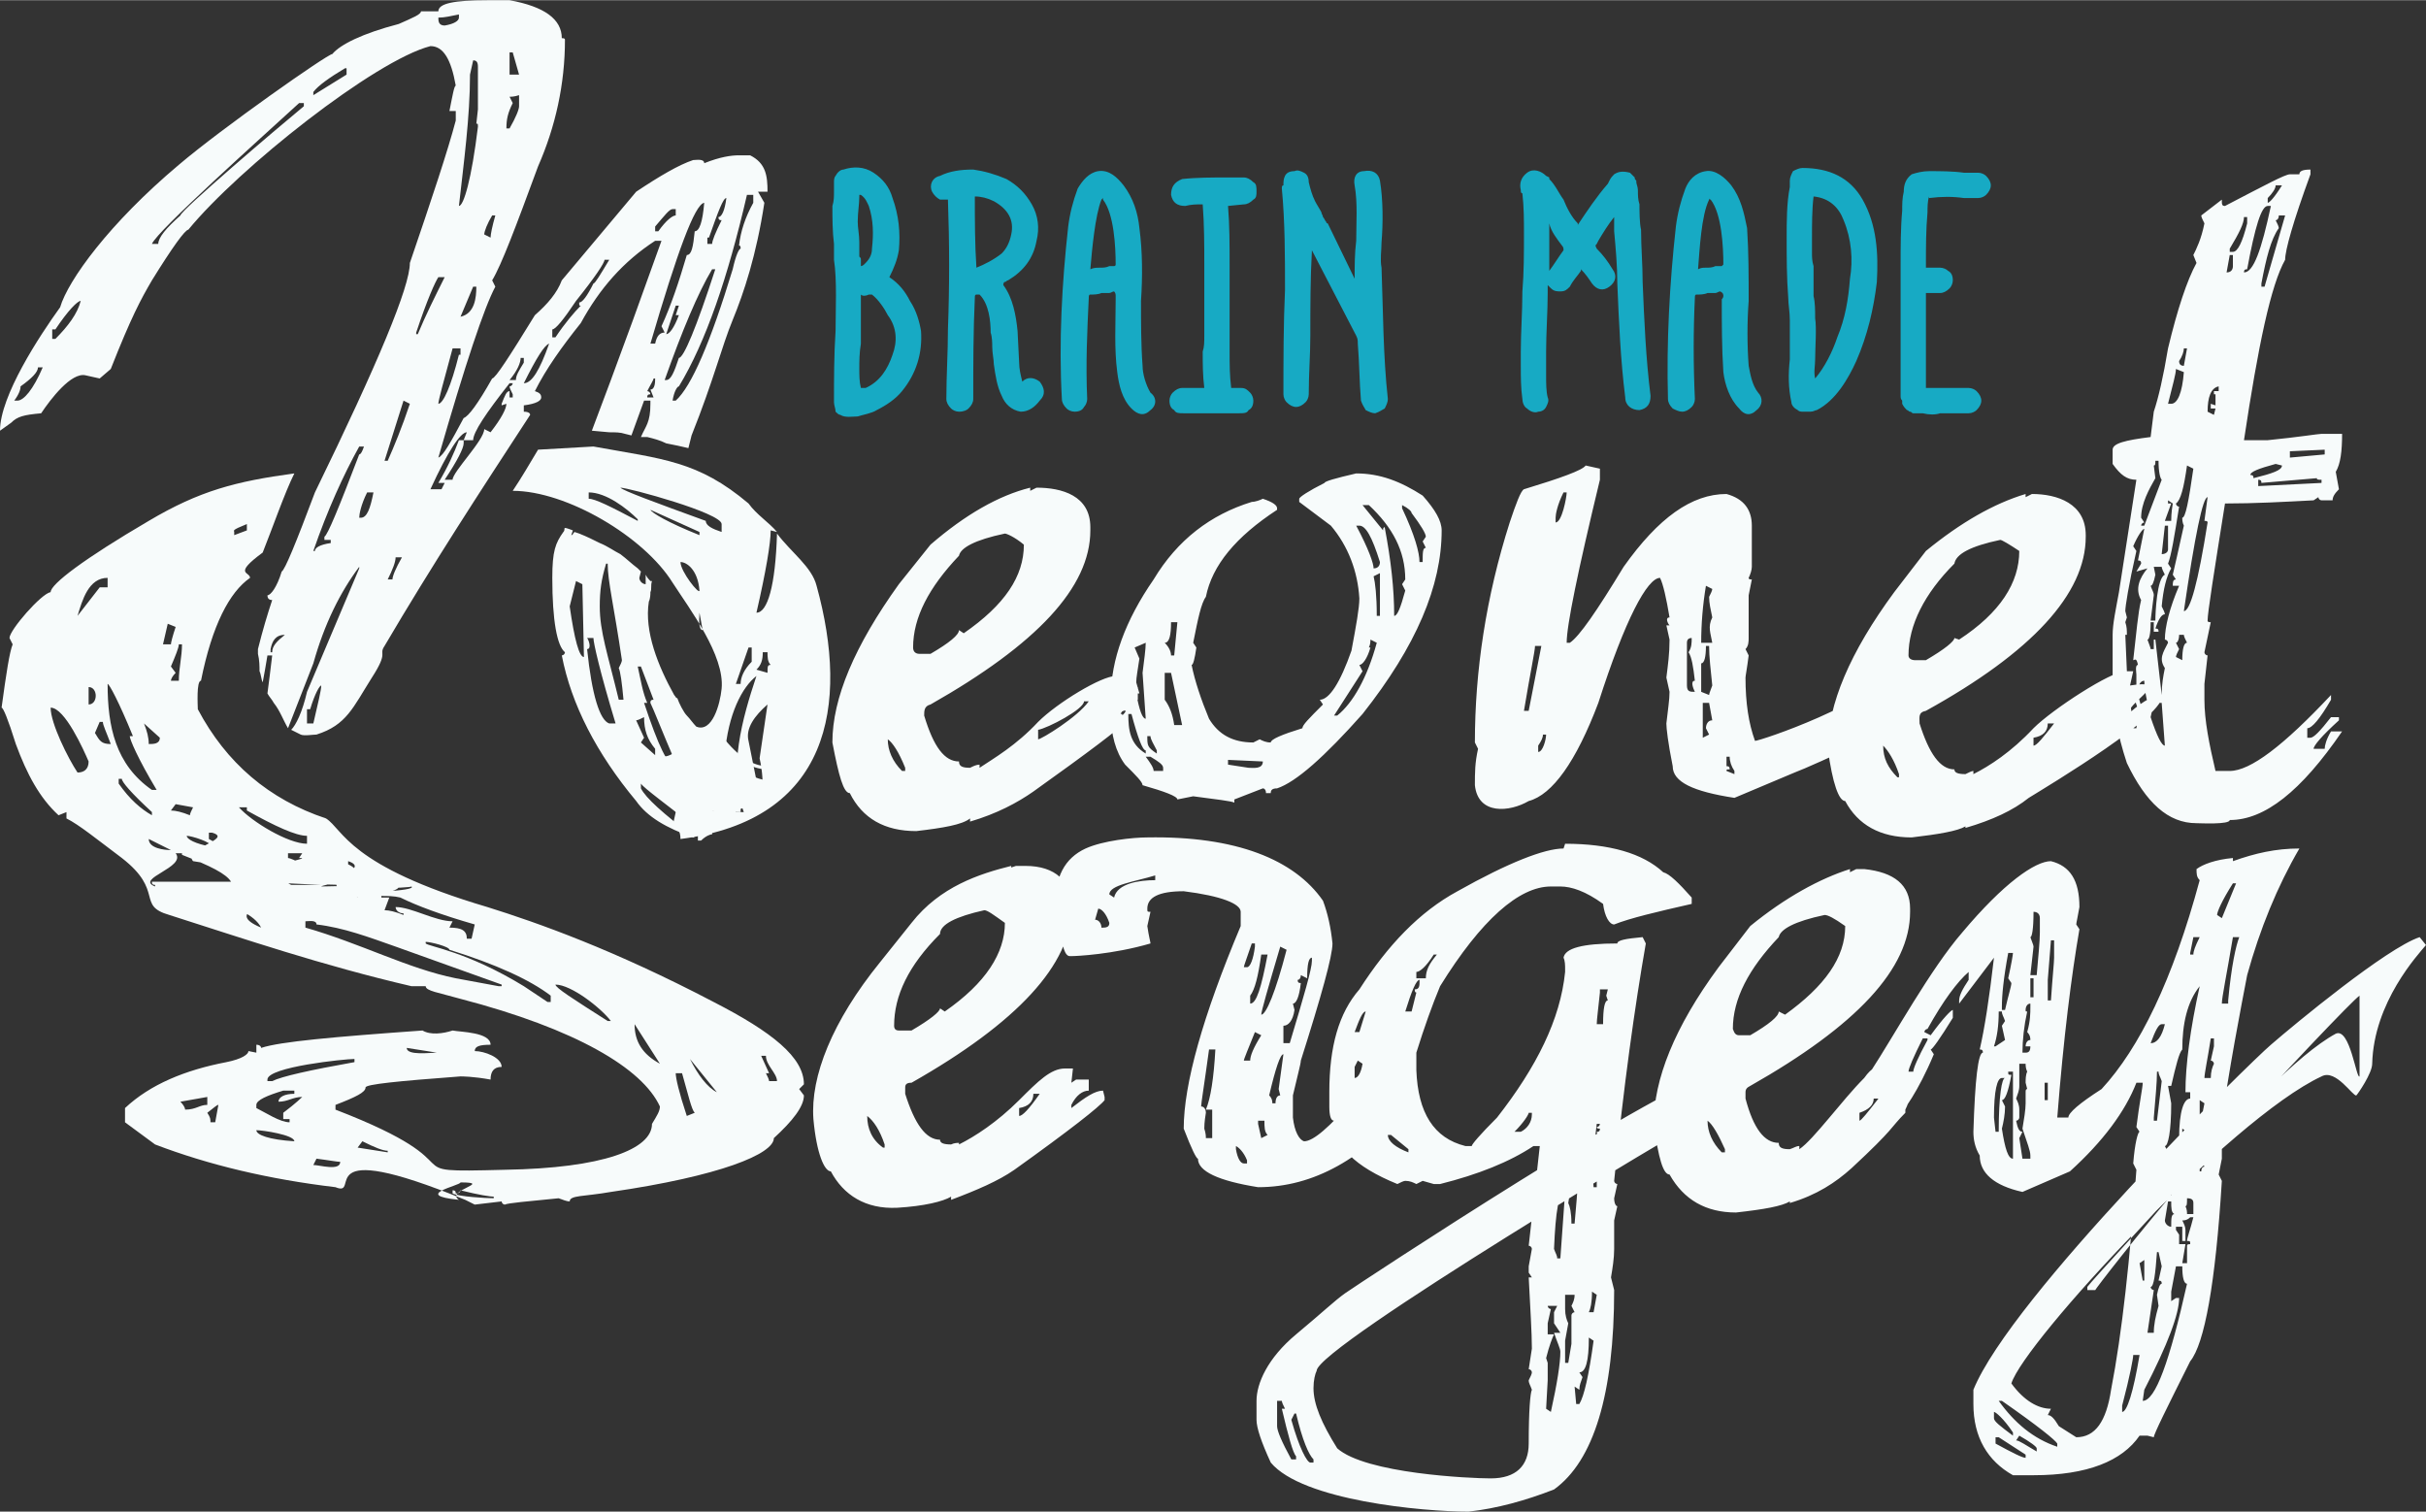 <?xml version="1.0" encoding="UTF-8"?> <!-- Creator: CorelDRAW X8 --> <svg xmlns="http://www.w3.org/2000/svg" xmlns:xlink="http://www.w3.org/1999/xlink" xml:space="preserve" width="35.129mm" height="21.89mm" style="shape-rendering:geometricPrecision; text-rendering:geometricPrecision; image-rendering:optimizeQuality; fill-rule:evenodd; clip-rule:evenodd" viewBox="0 0 1533 955"><rect x="0" y="0" width="1533" height="955" fill="#333333" stroke="none"/> <defs> <style type="text/css"> <![CDATA[ .fil1 {fill:#17AAC4} .fil2 {fill:#17AAC4;fill-rule:nonzero} .fil0 {fill:#F7FBFB;fill-rule:nonzero} ]]> </style> </defs> <g id="Контент">  <g id="_1573127712480"> <path class="fil0" d="M308 0l14 0c22,4 33,12 33,24 1,0 2,0 2,1 0,28 -6,55 -17,80 -14,38 -23,62 -29,72l2 4c-7,13 -19,49 -36,108 3,-1 8,-10 16,-25 3,-1 9,-9 18,-25 2,0 11,-14 27,-40 8,-7 14,-14 17,-22l47 -56c15,-10 27,-17 36,-20 2,0 7,-1 7,2 10,-4 17,-5 22,-5l7 0c10,5 11,13 11,23l-6 0 4 7c-5,33 -13,57 -20,74 -7,17 -12,38 -26,73l-2 8c-4,-1 -9,-2 -14,-3 -4,-2 -8,-3 -12,-4l-4 0c3,-7 6,-9 6,-21l0 -2 -4 0 -8 22 -4 -1c-3,-1 -6,-1 -10,-1l-11 -1c8,-21 15,-40 26,-70l18 -50 -4 0c-20,13 -35,30 -47,52 -12,15 -22,29 -29,43 3,1 4,2 4,4 0,2 -3,4 -11,5l0 4c3,0 4,1 4,2 -32,49 -62,95 -92,146 -4,6 3,3 -8,20 -12,19 -16,30 -35,36 -2,0 -8,1 -10,0 -2,-1 -4,-2 -6,-3 3,-3 7,-11 10,-24l33 -78 0 -1c-12,16 -22,36 -29,61l-16 41c-3,-5 -5,-11 -9,-16 -1,-2 -3,-4 -4,-6 1,-7 2,-16 3,-24l-3 0c-1,6 -2,12 -3,17 -1,-2 -1,-5 -2,-7l0 0c0,-3 0,-7 -1,-11 0,-1 0,-2 0,-3 3,-12 6,-22 9,-31 -2,0 -3,-1 -3,-3 2,0 6,-5 9,-15 2,-1 9,-18 21,-50 40,-82 60,-130 60,-145 14,-41 24,-71 29,-90l0 -6 -4 0c2,-10 3,-16 4,-16 -3,-17 -8,-25 -16,-25 -35,9 -121,77 -153,116 -2,0 -10,11 -23,32 -7,12 -13,23 -26,56l-7 6 -9 -2c-9,-2 -22,15 -28,24 -11,1 -15,2 -19,6l-7 5c0,-22 25,-60 38,-78 5,-17 31,-53 75,-90 27,-23 94,-70 97,-70 5,-6 19,-13 42,-19 9,-4 14,-6 14,-8l11 0c0,-5 10,-7 31,-7zm104 367c-1,3 0,5 -1,7 0,1 0,4 -1,6 -3,19 6,41 16,59 1,1 1,2 2,2 1,3 4,9 6,11 2,2 4,5 6,7 4,4 5,4 10,4 2,0 3,0 4,-1 11,15 21,22 31,22l0 2c-6,0 -10,-2 -15,-4 0,1 0,2 -2,2 0,-1 0,-2 -1,-2l0 2c6,6 13,9 20,9l1 3 0 6c0,1 -6,4 -20,9l0 2c-4,0 -10,0 -14,-2 -4,2 -8,2 -13,2l0 3c6,6 9,9 9,9l0 2c-1,0 -4,1 -7,4l-2 0 0 -4 4 0c-24,-19 -38,-29 -40,-32l0 3c3,6 14,16 34,31l-1 0c-17,-6 -29,-13 -36,-23 -25,-30 -41,-61 -47,-92 1,0 2,-1 2,-2 -5,-4 -8,-20 -8,-47 0,-17 2,-22 7,-29 2,-2 -2,-4 6,-1l-1 3c1,0 1,-1 2,-2l3 1c5,2 9,4 13,6 5,2 9,5 13,7 4,3 7,6 11,9l2 2 -1 4c0,2 2,4 4,4l0 -6c1,2 2,3 3,4l1 0zm-135 -356c0,2 0,5 4,5 6,-1 9,-3 9,-5l0 -2c-5,1 -9,2 -13,2zm45 22l0 14 6 0 -4 -14 -2 0zm-23 5l-2 9c0,27 -4,56 -7,83 3,0 8,-17 12,-50 0,-2 0,-2 -1,-2l1 -9 0 -27c0,-3 -1,-4 -3,-4zm-101 20l0 2 21 -13 0 -4 -1 0c-10,6 -17,11 -20,15zm124 3l2 4c-3,6 -4,10 -4,16l2 0c4,-7 6,-12 6,-14l0 -7c-3,1 -5,1 -6,1zm-226 93l4 0c0,-4 5,-10 14,-18 0,-3 61,-55 78,-69l0 -2 -3 0c-24,22 -90,81 -93,89zm376 -31c-12,52 -26,93 -43,121 -1,0 -3,3 -4,9l2 0c10,-9 22,-37 36,-83 2,-9 4,-13 5,-13 0,-1 0,-2 -1,-2 1,-9 4,-18 9,-27l0 -5 -4 0zm-25 27l0 4 3 0c0,-2 2,-7 6,-15 -1,0 -2,0 -2,-2 2,0 4,-4 5,-12 -2,0 -5,8 -11,25l-1 0zm-36 67l3 0c1,-5 3,-7 6,-7l-2 -4c6,-13 11,-28 16,-45 3,0 4,-5 5,-15 3,0 5,-6 6,-18 -6,1 -17,31 -34,89zm3 -74l0 3 2 0c5,-7 9,-10 11,-10l0 -4 -2 0c-2,0 -5,4 -11,11zm-103 -7c-3,5 -5,10 -5,12l4 2c0,-2 1,-7 3,-14l-2 0zm-278 72l0 6 2 0c8,-8 14,-16 16,-24 -2,0 -8,6 -16,18l-2 0zm349 -44c0,2 -6,11 -18,26 -8,12 -13,18 -15,18l0 5 2 0c6,-9 12,-16 16,-20 -1,0 -1,0 -1,-2 2,0 5,-4 9,-12 1,0 4,-5 10,-15l-3 0zm38 76l1 0c3,0 5,-5 8,-14 3,0 11,-19 23,-56l-2 0c-9,15 -19,39 -30,70zm-157 -30l0 1 1 0c5,-12 11,-24 17,-36l-4 0c-2,3 -7,14 -14,35zm36 -29l-8 19c9,-2 10,-12 10,-19l-2 0zm-275 51c0,3 -4,7 -11,12 0,2 -1,5 -4,9l2 0c4,0 10,-7 16,-21l-3 0zm403 -39l-6 18c2,0 5,-4 8,-12l-2 0 2 -6 -2 0zm-96 49c5,0 10,-8 16,-25 -3,1 -8,9 -16,25zm-45 -22c-6,22 -9,33 -9,35 3,0 8,-11 13,-31l1 0 0 -4 -5 0zm43 6c0,3 -2,8 -7,14l4 0c0,-3 2,-6 5,-11l0 -3 -2 0zm84 13c0,1 -2,4 -4,8 1,0 2,1 2,2 -2,0 -2,1 -2,2l4 0 -2 -5c3,0 3,-5 3,-7l-1 0zm-114 39l-6 0 2 -5c-4,0 -12,12 -23,36l7 0 2 -4 -4 0c6,-10 10,-19 13,-27l3 0 0 2c0,3 -4,11 -12,23l5 0c0,-5 20,-25 20,-32l4 2c7,-9 10,-15 10,-18l-3 1 0 -1c2,-5 3,-8 5,-8l0 4 2 0 0 -2c-1,-2 -2,-4 -2,-5 1,0 2,-1 2,-2l-2 0c-15,19 -23,31 -23,36zm-44 -25l-12 38 2 0c4,-9 9,-21 14,-36l-4 -2zm-28 29c-10,18 -20,40 -29,66l1 0c0,-2 3,-4 10,-5l0 -2 -4 0 0 -2c2,-1 9,-18 22,-52 1,0 2,-2 3,-5l-3 0zm5 29c-4,8 -5,14 -5,16l1 0c4,0 6,-6 8,-16l-4 0zm151 45c-3,10 -4,17 -4,27 0,16 5,30 12,59l3 0c-1,-11 -2,-18 -3,-20 1,-2 2,-4 2,-5 -5,-34 -9,-50 -9,-61l-1 0zm-133 -4c0,3 -2,8 -5,14l3 0c0,-2 2,-7 6,-14l-4 0zm114 15l-4 16c3,21 6,32 9,32l-1 -46 -4 -2zm-193 43l0 2 1 0c0,-4 3,-7 8,-11 -6,0 -8,4 -9,9zm200 -7c1,1 3,7 0,7 3,29 8,45 14,47l4 0c-10,-33 -14,-51 -14,-54l-4 0zm32 18c2,9 3,16 6,23l-2 0c9,27 15,40 20,40l0 -2c-9,-21 -14,-34 -16,-38 0,-1 0,-2 2,-2l-8 -21 -2 0zm-209 27l0 9 4 0c3,-13 5,-21 5,-24 -1,0 -4,5 -7,15l-2 0zm208 7l5 11 -2 3 9 8 0 -4c-5,-6 -7,-12 -7,-20 -2,1 -4,2 -5,2zm37 11c6,9 9,14 9,16l6 0 0 -2c-6,-7 -9,-11 -9,-14l-6 0zm212 -158l0 2 4 -2c16,0 34,5 34,25l0 2c0,36 -34,72 -101,110 -4,1 -4,4 -4,7 6,20 13,29 22,29 0,3 2,4 7,4 2,-1 4,-2 6,-2l0 2c9,-6 23,-14 37,-29 12,-12 40,-29 49,-29l5 0 -2 9 11 -2 0 8c-4,0 -7,3 -11,9l0 2c9,-8 -4,-2 1,-2l2 5c-3,4 -23,19 -58,44 -10,7 -23,14 -40,19l0 -2c-5,4 -17,6 -34,8 -20,0 -34,-8 -42,-24 -4,0 -7,-11 -11,-32 0,-28 14,-61 42,-100l20 -25c22,-19 43,-31 63,-36zm-74 101c0,3 2,4 4,4l7 0c12,-7 18,-12 18,-15l3 2c26,-18 38,-36 38,-56 -6,-5 -11,-7 -12,-7 -19,4 -28,9 -29,14 -19,20 -29,39 -29,58zm108 34c0,5 -23,17 -29,18l0 6c2,0 25,-14 32,-24l-3 0zm-124 24c0,7 3,14 9,20l2 0 0 -2c-4,-10 -8,-16 -11,-18zm296 -168c15,0 28,5 42,14 8,9 12,16 12,22 0,35 -16,73 -50,116 -24,27 -42,43 -54,47 -3,0 -4,1 -4,3l-3 0c0,-2 -1,-3 -2,-3l-18 7 0 2c-2,-1 -11,-2 -26,-4l-10 2c0,-2 -8,-5 -22,-9 0,-2 -4,-6 -11,-13 -6,-8 -9,-19 -9,-32l2 -4c-1,-2 -2,-4 -2,-7 0,-23 9,-48 27,-74 15,-25 36,-41 62,-49 2,0 5,-1 7,-2 6,2 9,4 9,6l0 1c-26,17 -41,35 -45,55 -3,4 -5,14 -8,29l2 3c-1,7 -2,11 -3,11 2,10 6,22 11,34 6,10 15,15 28,15l4 -2c2,1 4,2 7,2 0,-2 7,-5 20,-9 0,-2 4,-6 13,-15l-2 -3c6,0 13,-11 20,-31 3,-16 5,-27 5,-33 -1,-17 -7,-33 -18,-46l-20 -15 0 -2c0,-1 6,-5 16,-10 0,-1 7,-3 20,-6zm4 20l13 16c0,-1 0,-2 1,-2 4,21 6,39 6,56 2,0 4,-5 7,-16l-2 -4 2 -3c0,-18 -8,-33 -23,-47l-4 0zm25 0l0 2c8,17 11,28 11,34l2 0c0,-6 0,-9 2,-9l-2 -4 2 -3c0,-2 -3,-7 -9,-15 0,-1 -2,-3 -6,-5zm-29 13c8,15 11,24 11,27 3,0 4,-2 4,-4 -5,-16 -9,-23 -13,-23l-2 0zm11 32c1,4 2,12 2,25l2 0 0 -27 -4 2zm-128 29c0,8 -1,13 -4,13 3,3 4,6 4,8l2 0 2 -21 -4 0zm126 11c0,1 0,3 -1,5l1 0c-2,7 -5,11 -7,11l2 4 -18 28 2 0c10,-8 19,-24 25,-46l-4 -2zm-149 5l3 7c-1,7 -2,12 -2,15l2 7 -2 0c2,11 4,16 6,16l-2 -29c1,-8 2,-15 2,-19l-7 3zm19 16l0 17c3,4 5,9 6,16l5 0 -7 -33 -4 0zm-23 26c0,10 1,19 11,25l0 -2c-2,0 -5,-8 -9,-23l-2 0zm12 14c0,6 0,7 6,11l0 -2c-2,-4 -4,-7 -4,-9l-2 0zm-1 13c3,4 5,7 5,9l6 0 0 -2c0,-2 -3,-4 -8,-7l-3 0zm52 2l0 3 13 2c3,0 9,1 9,-4l-22 -1zm226 -186l9 2 0 7c-14,58 -21,92 -21,103l2 0c6,-4 17,-20 34,-48 22,-31 43,-46 65,-46 11,3 16,10 16,20l0 26c0,2 -1,5 -2,7 0,1 1,1 2,1l-2 10 0 27c0,2 0,5 -2,7l2 4c-1,8 -2,13 -2,14 0,16 2,29 6,40 3,0 73,-23 95,-50l2 0c0,3 -2,5 -2,7 2,0 5,3 8,9 0,4 0,8 -2,11 1,2 2,4 2,6 0,2 -67,33 -78,37l-38 16c-26,-4 -39,-10 -39,-20 -3,-15 -4,-24 -4,-27 1,-9 2,-15 2,-20l-2 -9c1,-8 2,-15 2,-24l-2 -9 2 0c-1,-1 -3,-5 0,-5 -2,-12 -4,-21 -6,-25 -8,0 -22,26 -39,79 -14,37 -29,58 -44,62 -12,7 -32,9 -34,-10 0,-8 0,-14 2,-23l-2 -4c0,-45 7,-92 22,-139 4,-12 7,-20 9,-21 23,-7 37,-12 39,-15zm-14 17c-4,8 -5,14 -5,16l0 3c4,0 7,-16 7,-19l-2 0zm90 59c-2,12 -3,24 -3,36l7 0c-1,-6 -3,-10 0,-16 -1,-5 -2,-9 -2,-13 1,-2 2,-4 2,-5l-4 -2zm-12 36l0 27c0,4 2,4 5,4 -1,-2 -3,-7 0,-7 -1,-9 -2,-15 -4,-18 2,-3 2,-6 2,-9 -2,0 -3,1 -3,3zm-96 2c0,3 -3,17 -7,41l3 0 8 -41 -4 0zm108 0c0,7 -1,11 -3,11l0 18 5 2c0,-1 1,-3 2,-6 -1,-10 -2,-18 -2,-25l-2 0zm-2 36l0 22 4 -2 -2 -4c0,-2 1,-5 4,-5l-2 -11 -4 0zm-101 20c0,2 -1,4 -3,7l0 4c3,0 5,-8 5,-11l-2 0zm116 14l0 6c1,0 2,0 2,2 -2,0 -2,0 -2,1l5 2 0 -2c-2,-3 -3,-6 -3,-9l-2 0zm189 -166l0 2 4 -2c16,0 34,6 34,26l0 1c0,36 -34,73 -101,110 -5,1 -4,4 -4,8 6,19 13,29 22,29 0,2 2,3 7,3 2,-1 4,-2 5,-2l0 2c10,-5 24,-14 38,-29 12,-12 49,-36 58,-36l5 0 -2 9c25,-4 4,8 0,15l0 2c9,-8 16,-11 20,-11 4,12 -71,57 -84,65 -10,8 -23,14 -40,19l0 -1c-5,3 -17,5 -34,7 -20,0 -34,-8 -42,-23 -4,0 -8,-11 -11,-33 0,-28 14,-61 42,-99l20 -26c22,-18 43,-30 63,-36zm-74 102c0,2 2,3 4,3l7 0c12,-7 18,-12 18,-14l3 1c26,-17 38,-36 38,-56 -6,-4 -11,-7 -12,-7 -19,4 -28,9 -29,15 -19,19 -29,39 -29,58zm88 43c0,5 -3,8 -9,9l0 5c2,0 6,-5 13,-14l-4 0zm-104 14c0,8 3,14 9,20l1 0 0 -2c-3,-9 -7,-15 -10,-18zm270 -364l0 3c-11,30 -16,48 -16,54 -9,16 -17,54 -26,114l15 0c20,-2 32,-4 34,-4l13 0c0,11 -1,19 -4,24l2 11c-3,3 -4,5 -4,7l-7 0c-1,0 -2,-1 -2,-2l-3 2c-19,1 -37,2 -56,2 -7,44 -11,69 -11,74 0,1 1,1 2,1l-4 19c0,1 1,2 2,2l-2 18 0 10c0,13 3,28 7,45l9 0c13,0 34,-16 64,-48l0 3c-7,12 -12,18 -15,18l0 6 2 0c2,0 6,-4 13,-13l5 0 0 2c-11,10 -16,16 -16,18l7 0c0,-2 1,-6 4,-11l7 0c-26,38 -49,56 -71,56 0,3 -19,2 -21,2 -18,0 -32,-13 -44,-38 -6,-18 -9,-35 -9,-50l0 -31c0,-7 2,-16 4,-27l11 -71c-6,0 -10,-3 -15,-10l0 -9c0,-4 8,-6 24,-8l2 -16c3,-9 6,-22 9,-40 6,-25 12,-43 18,-54l-2 -5c2,-4 5,-10 7,-20 -1,-2 -2,-4 -2,-5l13 -10c0,3 0,4 2,4 25,-13 38,-20 41,-20l6 0c0,-2 2,-3 7,-3zm-22 10c0,2 -2,5 -5,8l0 3c1,0 4,-3 9,-11l-4 0zm-20 55c6,0 11,-14 17,-42l-2 0c-4,0 -8,13 -13,40 -1,0 -2,0 -2,2zm22 -36c0,2 -1,3 -2,3 1,2 2,4 2,5 -5,7 -8,19 -11,35l0 2 2 0 13 -45 -4 0zm-22 1c0,4 -3,10 -9,20l0 2 2 0c3,0 6,-6 9,-18l0 -4 -2 0zm-9 24l-2 11c3,0 4,-2 4,-4l0 -7 -2 0zm-29 59c0,2 -1,5 -3,8 0,2 1,3 3,3l2 -11 -2 0zm-5 13c0,3 -2,10 -5,22l2 0c4,0 7,-7 8,-20l-5 -2zm20 27l4 2 1 -4 -3 0 0 -3 3 1 0 -7 -1 0 0 -2 3 0 0 -3c-5,1 -7,7 -7,16zm52 25l0 4 22 -2 0 -3 -22 1zm-85 6c0,2 0,3 -1,3l1 8c-4,7 -9,16 -9,25l2 3c-1,0 -2,1 -2,2l2 0 11 -29c-1,-1 -2,-5 -2,-12l-2 0zm60 9c1,0 2,0 2,2 12,-3 18,-5 18,-8l-4 -1c-11,3 -16,5 -16,7zm-40 -6c-2,14 -4,22 -7,24 0,1 1,2 2,2 -3,19 -5,31 -7,36l2 3c-3,5 -5,13 -6,24 1,2 2,4 2,5 -2,0 -4,3 -6,9 2,0 2,1 2,2l-3 0 0 -6 -2 0c0,8 -1,11 -2,11 1,3 2,5 2,6l2 0 0 -6 1 0 4 35c0,-7 1,-12 2,-17 -4,-6 -1,-10 2,-16 0,-1 -1,-2 -2,-2 0,-8 3,-20 9,-34l-4 0c0,-2 0,-4 2,-4l-2 -3c4,-17 6,-27 7,-31 -1,-2 -1,-4 -1,-5 2,0 4,-10 7,-31l-4 -2zm47 11c0,-1 0,-2 -2,-2l0 4 40 -2 0 -2c-2,0 -3,0 -3,-1l-35 3zm-49 81c4,0 9,-18 15,-56 0,-1 -1,-1 -2,-1l2 -15c-3,0 -8,24 -15,72zm-10 -70l0 2 2 0 -4 11 4 0c0,-1 0,-5 1,-11l-3 -2zm-2 16l-2 18c2,0 4,-1 4,-3l0 -15 -2 0zm-20 13l2 3c-5,22 -7,35 -7,38l1 4 -1 3c1,3 1,5 1,8l-1 0 1 23 4 36 2 0 1 -7c-1,-2 -1,-4 -1,-5l1 0 -3 -9 3 0 2 7 4 -2c-1,-5 -2,-9 -2,-14 -2,0 -4,2 -4,7l-1 0 0 -11c0,-1 -1,-6 1,-6 -1,-5 -2,-3 -3,-3 2,-17 3,-30 5,-38 -4,-7 -1,-14 4,-20l-7 2 3 -5c0,-1 0,-2 -2,-2l4 -20c-1,0 -4,4 -7,11zm13 13l1 5c-1,5 -2,7 -3,7 1,3 2,4 2,6l-2 16 3 0c0,-5 1,-27 6,-29 -1,-2 -2,-4 -2,-5l-5 0zm16 43c0,3 -1,5 -2,5l2 4c-1,2 -2,4 -2,5l4 2c0,-7 1,-11 3,-11 -1,-2 -2,-4 -2,-5l-3 0zm-16 43l-2 9c4,12 7,18 9,18l-2 -27 -5 0z"></path> <path class="fil0" d="M639 547l0 1 3 -1 6 0c19,0 29,10 29,25l0 2c0,35 -34,72 -101,110 -3,0 -4,1 -4,3l0 4c6,19 13,29 22,29 0,2 2,3 7,3 2,-1 4,-1 5,-1l0 1c10,-5 24,-14 38,-28 12,-12 20,-20 29,-20l5 0 -1 9 3 -2 8 0 0 7c-4,0 -8,3 -11,9l0 2c9,-7 15,-11 20,-11l1 4 0 2c-3,4 -22,19 -57,44 -10,7 -24,13 -40,19l0 -2c-5,3 -17,6 -34,7 -20,1 -34,-8 -42,-23 -4,0 -9,-11 -11,-33 -2,-27 12,-62 42,-99l20 -25c18,-23 43,-31 63,-36zm-74 101c0,2 1,3 3,3l8 0c12,-7 18,-12 18,-14l3 2c26,-18 38,-37 38,-56 -7,-5 -11,-8 -13,-8 -18,4 -28,9 -28,15 -20,20 -29,39 -29,58zm88 43c0,5 -3,8 -9,9l0 5c2,0 6,-4 13,-14l-4 0zm-105 14c0,8 3,15 10,20l1 0 0 -2c-3,-9 -7,-15 -11,-18zm177 -176c56,-1 93,14 111,40 3,8 5,17 6,27 0,8 -7,33 -20,74 0,2 -2,9 -5,22l0 14c1,9 4,14 7,15 6,0 16,-9 31,-26 9,-9 16,-14 19,-14l-9 13 0 1c4,0 9,-2 15,-7l5 0 0 2 -7 9 0 2 13 -4c-29,35 -61,53 -96,53 -25,-4 -38,-10 -38,-18 -1,0 -4,-6 -9,-19 0,-28 12,-71 36,-128l0 -9c0,-5 -12,-10 -36,-13 -16,0 -23,4 -23,11 0,2 0,2 2,2l-2 9c1,7 2,10 2,11 -24,7 -47,8 -50,8l-1 0c-3,0 -5,-6 -6,-18 -2,0 -3,-4 -3,-12 -1,-20 6,-32 19,-38 11,-5 30,-7 39,-7zm-24 36l3 2c2,-9 16,-11 26,-11l0 -3c-13,4 -29,6 -29,12zm-7 9l-2 7c2,0 4,2 4,5l1 0c3,0 4,-1 4,-3 -2,-6 -5,-9 -7,-9zm97 22c-3,9 -5,14 -5,15l2 0c2,0 4,-5 5,-13l0 -2 -2 0zm18 2c-8,27 -12,41 -12,43 3,0 9,-14 16,-41l-4 -2zm-12 5c-2,14 -4,22 -7,26l0 5c4,0 7,-10 11,-31l-4 0zm29 15l-4 -2c0,2 -1,3 -2,3 0,2 1,2 2,2 -1,9 -3,13 -5,13l1 4c-1,7 -4,10 -7,10l0 11 4 0c9,-30 14,-47 14,-52l0 -2c-2,0 -3,4 -3,13zm-33 34c-4,10 -7,17 -7,18l4 0c0,-3 2,-8 7,-16l-4 -2zm-29 11c-3,22 -5,34 -5,36 2,0 3,2 3,4 -1,6 -1,9 -1,10 1,3 1,5 1,6l4 0 0 -18 -4 0c3,-7 5,-20 6,-38l-4 0zm38 29c2,2 2,4 2,5l2 0c0,-3 1,-5 3,-5l-1 -4 3 -22c-2,0 -5,9 -9,26zm-7 16l0 2 2 9 4 -2c-2,-2 -2,-5 -2,-9l-4 0zm-14 16l0 2c1,6 3,9 5,9l2 0 0 -2c-2,-5 -5,-8 -7,-9zm208 -191c28,0 49,6 62,18 4,1 10,7 18,16l0 4c-22,5 -39,9 -49,13 -3,0 -6,-5 -7,-13 -11,-8 -20,-11 -27,-11l-6 0c-20,0 -44,21 -70,63 -5,12 -10,26 -15,42l0 11c1,27 11,43 31,48l4 0c0,-1 5,-7 16,-18 25,-32 40,-62 43,-92l0 -2c0,-2 0,-5 -1,-7 1,-6 12,-9 34,-9 0,-2 5,-3 16,-4l2 4c-7,40 -14,90 -20,150 0,1 1,2 2,2l-2 9c0,3 1,5 2,5l-2 9 0 18c0,6 -1,12 -2,18l2 8c0,66 -13,108 -38,126 -18,7 -36,12 -54,14 -29,0 -105,-7 -125,-31 -6,-13 -9,-22 -9,-27l0 -12c0,-11 7,-27 25,-42 18,-15 24,-21 31,-26 7,-5 209,-138 235,-139l2 7 -2 0 2 4c-6,13 -10,20 -13,20l-2 0c0,-1 -240,142 -240,157 -1,2 -2,6 -2,11 0,10 5,22 15,38 18,16 84,19 97,19 16,0 24,-8 24,-22 0,-21 1,-32 2,-34 -1,-3 -2,-4 -2,-6 1,-2 2,-4 2,-5 0,-1 -1,-2 -2,-2l2 -13c0,-10 -1,-25 -2,-45l2 0 -2 -3 0 -4 2 -11c0,-1 -1,-2 -2,-2l7 -63 -4 0c-15,10 -35,18 -59,24l-4 0 -7 -2 -4 2c-2,-1 -4,-2 -7,-2 -1,0 -3,1 -5,2 -27,-11 -40,-24 -40,-40 -2,0 -3,-3 -3,-9l0 -9c0,-29 6,-50 19,-65 18,-28 38,-49 62,-62 32,-18 55,-27 67,-27l1 -3zm-94 81l0 4 6 0c0,-5 2,-9 7,-15l-2 0c-5,8 -9,11 -11,11zm-7 25l4 0 3 -12c-1,0 -1,-1 -1,-2 2,0 3,-1 3,-4l0 -2c-2,0 -5,7 -9,20zm123 -14l0 2c-1,10 -2,17 -2,20l4 0c0,-10 1,-15 3,-15l-1 -3 1 -4 -5 0zm-155 27l3 0 4 -13c-2,0 -4,5 -7,13zm2 18l-2 4 0 7c2,0 4,-3 5,-9l-3 -2zm108 33c0,1 -3,6 -9,12l4 0c4,-2 7,-6 7,-11l0 -1 -2 0zm43 7c-2,18 -4,27 -5,27 2,6 3,10 3,13l2 0 0 -4 -2 0 2 -4 0 -10 2 -11c-1,-3 -2,-5 -2,-6 1,0 2,0 2,-2 -1,0 -2,0 -2,-1 1,0 2,-1 2,-2l-2 0zm-132 7c0,4 5,8 13,11l0 -2 -11 -9 -2 0zm114 43c1,2 2,6 2,13l2 0c2,-22 3,-37 3,-43 -2,0 -4,10 -7,30zm-9 29c1,3 2,4 2,6l2 0 3 -42c-4,0 -6,12 -7,36zm24 27c0,7 -1,11 -2,13l3 0 2 -11 -3 -2zm-17 2l0 9c0,4 1,7 2,9l-2 11 0 14 2 0 2 -12 0 -18c0,-1 1,-2 2,-2l-2 -4c1,-2 2,-4 2,-7l-6 0zm-11 7c0,1 1,2 2,2l-2 9 0 7 4 0c-1,2 -3,7 -5,15l1 3 0 11 -1 18 3 2c4,-18 6,-31 6,-38 0,-2 -2,-6 -4,-12l4 0 -4 -6 0 -7 2 -4 -6 0zm26 20c0,15 -2,22 -6,22l2 3c-1,3 -2,5 -2,8l-3 -2 1 11 2 0c3,-5 6,-18 9,-40l-3 -2zm-197 40l0 16c0,3 3,10 9,21l3 0 0 -2c-2,-2 -5,-13 -9,-30l2 0c-1,-2 -2,-4 -2,-5l-3 0zm11 8l-2 4c5,18 10,27 12,27l2 0 0 -2c-3,-3 -7,-12 -11,-29l-1 0zm351 -344l0 2 4 -2 5 0c19,2 29,10 29,25l0 2c0,36 -34,72 -101,110 -2,1 -3,2 -3,4l0 4c5,19 12,28 21,28 0,3 2,4 7,4 3,-1 4,-2 6,-2l0 2c9,-6 27,-31 41,-45 10,-14 14,-4 25,-4l6 0 -2 9 4 -2c-4,7 -4,11 -7,17l0 2c-10,10 -6,9 -34,35 -10,9 -22,17 -39,22l0 -1c-5,3 -16,5 -34,7 -19,0 -33,-8 -42,-24 -4,0 -7,-10 -10,-32 0,-28 13,-61 41,-99l20 -26c22,-18 44,-30 63,-36zm-74 101c1,3 2,4 4,4l7 0c12,-7 18,-12 18,-15l4 2c25,-18 38,-36 38,-56 -7,-5 -11,-7 -13,-7 -19,4 -28,9 -29,14 -19,20 -29,39 -29,58zm89 44c0,4 -3,7 -9,9l0 5c1,0 5,-5 12,-14l-3 0zm-105 14c0,7 3,14 9,20l2 0 0 -2c-4,-9 -8,-16 -11,-18zm374 -172c-14,24 -25,51 -33,80 -4,21 -11,56 -18,105l2 3 0 8 -2 10 2 4c-4,65 -11,103 -20,114 -15,30 -23,46 -23,48l-4 -1 -5 0c-11,16 -33,25 -67,25l-13 0c-16,-9 -25,-24 -25,-45l0 -9c24,-59 175,-207 188,-218 15,-13 73,-61 94,-68l4 5c-5,6 -33,36 -34,75 0,6 -9,19 -10,20 -2,1 -13,-17 -22,-12 -58,27 -188,168 -196,194 8,11 17,16 25,16l-2 4c2,0 4,2 7,7l11 7c12,0 19,-10 22,-30 7,-36 12,-83 16,-139l-2 -4c1,-13 3,-20 4,-20l-2 -3c2,-16 4,-25 4,-28l-4 0c-7,18 -21,37 -42,56l-30 13c-18,-4 -27,-12 -27,-23 -3,-5 -4,-10 -4,-15 1,-33 3,-50 6,-50 0,-2 -1,-2 -2,-2 3,-13 6,-32 9,-58l-22 29 0 -2c0,-3 2,-7 6,-13l0 -5c-7,6 -16,18 -26,36 -1,0 -2,1 -2,2l4 2c8,-11 13,-16 14,-16l0 5c-8,13 -13,20 -14,20l2 3c-10,24 -20,37 -21,37l-6 0c0,-4 2,-7 -2,-11l4 -8 -4 0 0 -1c0,-1 1,-2 2,-2 -4,-6 -13,2 -13,-4 15,-23 38,-65 58,-88 26,-31 46,-45 56,-45 12,3 18,12 18,29 -1,6 -2,10 -2,11l2 3c-5,29 -10,68 -14,119l7 0c0,-3 7,-9 21,-18 24,-26 45,-69 62,-132 -2,-2 -2,-4 -2,-7 4,-3 12,-6 23,-7l0 2c14,-5 27,-8 42,-8zm-42 22c-7,11 -10,18 -10,20l3 2 9 -22 -2 0zm-126 18c0,11 -1,16 -2,16 1,3 2,5 2,6 -1,10 -2,17 -2,18l4 0c1,-12 2,-21 2,-27l0 -9c0,-3 -2,-4 -4,-4zm101 16l-2 10 0 1 2 0c0,-2 1,-5 4,-11l-4 0zm25 0c-4,24 -7,38 -7,42l4 0 0 -2c2,-22 5,-35 7,-40l-4 0zm-115 2l-2 25 0 13 2 0c1,-15 2,-24 2,-27l0 -11 -2 0zm-27 8c-3,16 -4,27 -4,34l0 2 2 0c2,-9 4,-15 4,-17l-2 -3c2,-9 3,-15 3,-16l-3 0zm14 16l0 12 2 0 0 -12 -2 0zm87 68l2 11c0,18 -2,27 -4,27l2 4 0 27 2 0c0,-2 1,-12 5,-29l2 0 0 6 2 0c0,-2 0,-4 1,-6l-1 -9c1,0 1,-1 1,-2l-3 -2 0 8 -2 0 0 -2c0,-17 3,-25 7,-25l0 -4 -3 0c0,-17 3,-40 9,-67 -8,10 -11,24 -11,40 -2,2 -4,10 -7,23l-2 0zm-90 -48c0,1 0,1 1,1 -2,9 -3,18 -3,26l2 0c2,0 3,-1 3,-4l-3 0c0,-2 1,-4 3,-4 0,-1 0,-3 -2,-5 2,-7 2,-12 2,-16l0 -2c-2,0 -3,2 -3,4zm-17 1c0,9 -1,16 -3,22l1 0 6 -4 -2 -9 2 -3c-1,-3 -2,-4 -2,-6l-2 0zm96 20c4,0 7,-4 9,-12l-2 0c-2,0 -4,4 -7,12zm-144 -3c-6,12 -9,19 -9,21l3 0c0,-2 3,-9 9,-20l0 -1 -3 0zm182 0c-2,13 -4,22 -4,25l4 0c0,-4 1,-7 2,-9 0,-1 -1,-2 -2,-2l2 -9 0 -5 -2 0zm-121 16l0 14c0,3 -1,5 -2,8 1,2 2,4 2,7l0 5c0,1 -1,2 -2,2 1,5 2,7 4,7l-2 4 2 13 5 0 0 -2c0,-3 -2,-8 -5,-17 1,-6 2,-12 2,-16l0 -7c0,-1 0,-2 1,-2l-1 -4c0,-2 0,-5 1,-7 -1,-2 -1,-4 -1,-5l-4 0zm-7 5c0,2 0,2 2,2 -2,11 -4,16 -6,16l2 4c0,5 -1,10 -2,14 2,13 4,19 7,19l0 -55 -3 0zm94 0c0,7 -1,17 -2,29l0 2 2 0 3 -25c-1,-3 -2,-4 -2,-6l-1 0zm-103 29l1 9 2 0c0,-23 2,-34 4,-34l-2 0c-3,0 -5,8 -5,25zm32 -22l0 11 2 0 0 -11 -2 0zm98 11l0 15 1 0c0,-4 1,-8 2,-13l-3 -2zm0 35l0 10 1 0c0,-2 1,-3 2,-3l-2 -4 2 -3 -3 0zm-33 16c0,8 0,13 -2,14l6 0 0 -1 -2 -13 -2 0zm25 11c0,3 0,5 -1,5 1,2 1,4 1,5l4 0 0 -7c0,-2 -1,-3 -4,-3zm-12 2l-2 12c0,2 2,4 4,4 0,-5 0,-8 2,-8 -2,-1 -2,-4 -2,-8l-2 0zm9 12c1,2 2,4 2,6l0 7 -2 0 0 -9 -4 0 0 2 2 3 0 6 4 0 -2 12 3 0 0 -11c0,-1 1,-1 2,-1 0,-2 0,-2 -2,-2 0,-2 2,-7 4,-15l-2 0c-2,2 -4,2 -5,2zm-16 20c-1,14 -2,22 -4,22 0,1 1,2 2,2l-4 27 4 0c0,-5 1,-10 3,-17l-1 -7c1,-5 2,-7 3,-7 0,-1 0,-2 -2,-2l2 -9 -2 -9 -1 0zm-11 7l2 11 1 0 0 -13 -3 2zm23 2l-3 16 0 6 3 -2 2 0c0,10 -7,29 -22,58l-1 7c8,0 17,-25 28,-74 -2,0 -3,-4 -3,-11l-4 0zm-56 13l0 2 5 0c0,-1 104,-136 152,-162 9,-4 13,29 15,27l0 -51c-9,6 -167,177 -172,184zm29 43c0,2 -2,13 -7,32l0 4c3,0 7,-12 11,-36l-4 0zm-85 29c10,14 22,24 37,29l0 -2c-1,-2 -12,-11 -35,-27l-2 0zm-3 7l0 4c0,2 4,5 12,11l0 -2c-6,-9 -11,-13 -12,-13zm16 15l-2 3c2,0 6,3 13,7l0 -2c0,-1 -4,-4 -11,-8zm-15 1l0 4c11,6 17,9 19,9l0 -2 -17 -11 -2 0z"></path> <g> <path class="fil0" d="M430 530c0,-5 -2,-8 -5,-8l2 -9c-6,-10 -9,-17 -9,-20l2 0c-1,-4 -3,-7 -5,-7l2 -8 1 0 0 0c7,0 9,-4 14,-7l0 1 5 0c0,-10 2,-4 3,-13 10,4 15,-14 16,-24 2,-21 -20,-50 -31,-67 -18,-29 -67,-58 -101,-58 6,-9 10,-16 16,-26l35 -2c44,8 66,9 98,36 5,7 13,12 18,18l-4 -1c0,8 -3,26 -9,52 7,0 12,-17 13,-50 9,12 22,21 25,33 21,76 8,148 -86,160zm-264 -181c-19,14 -8,12 -8,16 -13,9 -24,30 -31,65 -3,0 -2,16 -2,18 18,34 45,57 81,69 11,7 14,30 102,56 32,10 80,27 143,60 37,19 57,35 57,52l-3 3 3 4c0,7 -7,16 -19,27 0,10 -34,24 -103,34 -17,3 -26,2 -26,6 -2,0 -4,-1 -7,-2 -20,2 -32,3 -34,4 -1,0 -2,-1 -2,-2l-17 2 -6 -3c-100,-41 -65,-1 -82,-8 -42,-5 -80,-14 -114,-27l-19 -14 0 -9c16,-15 38,-24 64,-29 10,-2 14,-5 14,-7l5 1 0 -5c2,0 3,1 3,2 12,-4 46,-7 102,-11 5,3 13,2 19,0 5,1 24,1 24,9 -7,0 -10,1 -10,4 6,0 17,4 17,10 -5,0 -7,3 -7,8 -11,-2 -18,-2 -19,-2 -40,3 -60,5 -60,7 0,3 -6,6 -19,11l0 3c96,37 31,40 107,38 62,-1 93,-13 93,-29 3,-5 5,-8 5,-11 -11,-24 -53,-49 -126,-68 -14,-4 -22,-5 -22,-8l-9 0c-56,-13 -106,-30 -153,-45 -21,-6 -3,-15 -30,-36 -16,-12 -27,-21 -35,-25l0 -4 -5 2c-12,-11 -20,-26 -27,-45 -5,-16 -8,-23 -9,-23 3,-22 5,-35 7,-40l-2 -4c0,-5 20,-28 26,-29 0,-5 21,-21 62,-45 32,-19 55,-25 92,-30 -6,12 -14,35 -20,50zm226 -41c2,2 21,9 54,21 0,3 4,5 10,7l0 -5c0,-7 -59,-23 -64,-23zm-20 3l0 4c4,0 14,5 31,14l0 -1c-7,-7 -20,-17 -31,-17zm39 11c1,2 11,8 31,16l0 -2 -31 -14zm-263 14l0 2 8 -3 0 -4c-10,4 -8,4 -8,5zm282 19c0,6 12,21 12,18 -1,-13 -8,-18 -12,-18zm-312 3c0,3 -5,9 -15,18l15 -18zm333 6c3,4 5,8 5,10l-5 -10zm-402 25l14 -18 5 0 0 -6c-12,0 -16,14 -19,24zm393 -2c0,2 -1,11 2,11l-2 -11zm-408 2l-2 13 2 -13zm72 5l-3 13 5 0c0,-1 1,-5 3,-11l-5 -2zm7 13c0,2 -2,7 -5,14l3 4c-2,2 -3,4 -3,5l5 0c0,-8 2,-15 2,-23l-2 0zm360 2l-8 23 3 0c0,-4 2,-9 7,-14l0 -9 -2 0zm9 3c0,5 -1,8 -4,11l7 2c0,-4 0,-5 2,-5 -2,-2 -2,-5 -2,-8l-3 0zm-388 15l5 18 -5 -18zm364 50c-1,17 4,29 7,36l5 0c-10,-27 -1,-59 8,-86 -9,7 -18,24 -20,50zm-390 -45c0,27 5,51 28,67l3 0c-12,-20 -17,-32 -17,-34l2 0c-9,-22 -15,-33 -16,-33zm-12 2l0 11c6,0 6,-11 0,-11zm417 34l7 35 2 0c0,-9 0,-15 -2,-24l5 -34c-8,7 -14,15 -12,23zm-441 -21c0,10 11,32 17,41 4,0 7,-2 7,-7 -3,-7 -15,-34 -24,-34zm31 9l-3 7c3,5 4,7 10,7 -3,-8 -5,-12 -5,-14l-2 0zm28 1c2,5 3,9 3,13 3,0 7,0 7,-4l-10 -9zm358 22l0 11 0 -11zm-374 13l0 3c7,10 14,16 21,20l0 -2c-13,-12 -19,-19 -19,-21l-2 0zm367 3c0,5 -1,8 -3,8 3,5 6,9 12,9 0,-3 1,-6 3,-8 -5,0 -8,-3 -8,-9l-4 0zm-331 13l-3 4c3,0 7,1 12,3 0,-1 1,-3 2,-5l-11 -2zm40 2c8,9 31,23 43,23l0 -5c-7,0 -20,-6 -38,-16l0 -2 -5 0zm-19 16l0 4c13,7 22,14 31,18l21 11 19 0 -43 -2c-12,-7 -24,-11 -38,-13 -7,-8 26,-14 12,-18l-2 0zm-14 2c0,2 5,5 16,7 0,-3 -13,-7 -16,-7zm-24 2c0,6 10,7 14,7l-14 -7zm17 9c7,9 -26,16 -13,21l0 -1c-2,0 -2,-1 -2,-2l50 0c-3,-5 -13,-10 -31,-17l0 -1 -4 0zm71 0l0 3c2,0 14,6 36,17 3,0 -37,0 -37,-4 -20,-9 19,-13 8,-13l2 -3 -9 0zm38 5l0 2c17,8 -17,13 -17,14l48 -1c7,5 -30,8 -25,8l0 -3c-2,0 38,-1 34,-4 0,1 -44,2 -45,2 -11,-7 20,-13 5,-18zm21 22l0 1 5 0 -3 8c3,0 7,1 12,3l0 -1c-3,0 -5,-2 -5,-4 10,0 25,9 36,9l-2 4c8,0 11,2 11,7l3 0 2 -9c-21,-6 -37,-12 -47,-17 -4,-1 -8,-1 -12,-1zm-114 1l43 4c2,0 -29,5 -5,15 -4,-8 -17,-14 -38,-19zm66 15l0 4c35,10 65,26 95,32l27 5 2 0 0 -1 -67 -24c-17,-6 -33,-12 -50,-14 0,-3 -5,-2 -7,-2zm76 13l0 1c2,2 26,5 62,27l15 10 2 0 0 -4c-13,-10 -35,-20 -64,-29 0,-2 -12,-5 -15,-5zm82 27c0,2 11,9 33,23l2 0c-6,-8 -25,-23 -35,-23zm-94 40c0,5 15,3 19,3l-19 -3zm144 -15c0,11 5,19 16,25l-16 -25zm-232 35l0 1 3 0c6,-3 24,-7 52,-12l0 -2c-6,0 -55,5 -55,13zm312 -15l5 11 -2 0c1,2 2,4 2,5l5 0c0,-5 -7,-10 -7,-16l-3 0zm-45 2c5,10 11,18 17,21l-17 -21zm-274 29l0 2c6,3 15,9 21,9l0 -2 -4 0 0 -4c8,-6 12,-10 12,-10 -6,0 -9,3 -15,3 0,-3 4,-5 10,-5l0 -2 -7 0c-10,3 -17,6 -17,9zm-48 -2c2,2 3,4 3,5 7,0 9,-3 14,-3l0 -5 -17 3zm313 -18c0,3 2,12 7,27l5 -2c-2,-2 -4,-11 -8,-25l-4 0zm-296 25c2,3 2,4 2,6l3 0 2 -11c-1,0 -3,2 -7,5zm31 11c0,3 8,6 24,7 0,-4 -20,-7 -24,-7zm67 7l-3 4 19 3 0 -1c-3,0 -8,-2 -16,-6zm-29 11l-2 4c4,0 17,4 17,-2 -2,0 -7,-1 -15,-2zm91 15c0,2 -31,8 -1,11 -9,-6 22,-11 1,-11zm-5 5l0 2c4,2 21,3 26,3l0 -1c-2,0 -9,-1 -21,-4 0,1 -1,2 -3,2 0,-1 0,-2 -2,-2z"></path> </g> <g id="_1573127711200"> <path class="fil1" d="M829 158l0 0 0 0c-1,18 -1,36 -1,54 0,12 -1,24 -1,37 0,2 -1,4 -2,5 -2,2 -4,3 -6,3 -2,0 -4,-1 -6,-3 -1,-1 -2,-3 -2,-5 0,-22 0,-44 1,-66 0,-21 0,-43 -2,-64 0,-1 0,-2 1,-2 0,-2 0,-4 1,-6 1,-2 3,-3 6,-3 2,-1 4,0 6,1 2,1 3,3 3,6 1,4 2,8 4,12 1,2 3,5 4,7 0,1 1,2 1,3 1,1 1,2 2,3 0,0 0,1 1,1l17 35c0,-8 0,-16 1,-24 0,-11 1,-24 -1,-35 -1,-5 1,-9 6,-9 5,-1 9,1 10,6 2,12 2,27 1,39 0,5 -1,11 0,16 1,27 1,56 4,83 0,2 -1,4 -2,6 -2,1 -3,2 -6,3 -2,0 -4,-1 -6,-2 -1,-2 -2,-3 -3,-6 -1,-12 -1,-24 -2,-36 0,-2 0,-3 -1,-5l-28 -54zm-296 -51c6,-2 13,-2 19,2 6,4 10,9 12,16 4,11 5,22 4,33 -1,6 -3,11 -6,17 6,4 10,9 13,15 4,6 6,13 7,19 1,14 -3,27 -12,38 -4,5 -10,9 -16,12 -3,2 -9,3 -12,4 -3,0 -8,1 -11,-1 -1,0 -2,-1 -3,-2 0,-2 -1,-4 -1,-6 0,-15 0,-30 1,-45 0,-13 1,-32 -1,-45 0,0 0,-1 0,-1 0,-1 0,-3 0,-4 0,-2 0,-3 0,-5 -1,-8 -1,-16 -1,-24 1,-3 1,-6 1,-9 0,-1 0,-2 0,-3 0,-1 0,-2 0,-3 0,-1 0,-3 1,-4 1,-2 3,-4 5,-4zm113 134c3,-3 7,-3 11,0 3,4 4,8 0,12 -3,4 -7,7 -12,7 -6,-1 -10,-5 -12,-10 -3,-6 -4,-13 -5,-20 0,-3 -1,-7 -1,-11 0,-2 0,-6 -1,-9 0,-7 -1,-18 -7,-24 -1,0 -1,0 -2,0 -1,0 -1,1 -1,2 -1,21 -1,43 -1,64 0,2 -1,4 -3,6 -1,1 -3,2 -6,2 -2,0 -4,-1 -5,-2 -2,-2 -3,-4 -3,-6 0,-15 1,-29 1,-44 1,-27 1,-54 0,-82 0,0 0,0 1,0 -2,0 -4,0 -6,0 -2,-1 -4,-3 -5,-5 -2,-4 0,-9 5,-10 6,-3 13,-4 21,-4 7,1 14,3 21,6 7,4 12,9 16,16 4,7 5,15 3,23 -2,11 -8,19 -18,25 -1,0 -1,1 -2,1 0,0 -1,0 -1,2 6,8 8,19 9,29l1 20c0,4 1,8 2,12zm25 11c-2,-36 0,-73 4,-109 1,-8 3,-16 6,-24 3,-5 7,-10 13,-11 7,-1 12,4 16,9 6,8 9,17 10,27 2,15 2,31 1,46 0,13 0,28 1,41 0,5 2,12 5,17 4,3 4,8 0,11 -4,4 -8,3 -12,-1 -6,-6 -8,-15 -9,-23 -2,-15 -1,-31 -1,-46 0,0 0,-1 0,-2 0,-1 0,-2 -1,-3 -1,0 -2,1 -3,1 -2,0 -3,0 -5,0 -2,1 -5,1 -7,1 -1,0 -1,1 -1,2 -1,21 -2,42 -1,64 0,2 -1,4 -2,5 -1,2 -3,3 -6,3 -2,0 -4,-1 -5,-2 -2,-2 -3,-4 -3,-6zm90 -7c-1,-8 -1,-15 -1,-23 1,-3 1,-6 1,-10 0,-7 0,-15 0,-23 0,-7 0,-14 0,-22 0,-12 0,-25 -1,-38 0,0 -1,0 -1,0 -3,0 -6,0 -10,1 -5,0 -8,-2 -9,-7 0,-5 2,-8 7,-10 9,-1 19,-1 28,-1 4,0 8,0 11,0 2,0 4,1 6,3 2,1 2,3 2,6 0,2 0,4 -2,5 -2,2 -4,3 -6,3l-10 1c1,12 1,25 1,37 0,8 0,15 0,22 0,8 0,16 0,23 0,4 0,8 0,11 0,7 0,14 1,22 0,0 1,0 1,0 2,0 4,0 5,0 3,0 4,1 6,3 1,1 2,3 2,5 0,3 -1,5 -3,6 -1,2 -3,2 -6,2 -11,0 -23,0 -35,0 -3,0 -5,0 -6,-2 -2,-1 -3,-3 -3,-6 0,-2 1,-4 2,-5 2,-2 4,-3 6,-3 5,0 9,0 14,0zm255 -129l0 0 1 -2c1,-2 2,-3 3,-4 3,-2 6,-2 10,-1 1,1 2,2 3,3 0,1 0,1 1,2l0 0 0 1c0,1 1,3 1,5l0 0c0,3 0,6 1,9 0,4 0,12 1,16 0,11 1,22 1,33 1,24 2,48 5,72 0,5 -2,8 -7,9 -5,0 -9,-3 -9,-8 -3,-24 -4,-48 -5,-72 0,-11 -1,-22 -2,-33 0,-3 0,-6 0,-9 -4,5 -7,10 -10,15l-1 2c-1,1 -1,1 0,3 4,4 7,8 10,13 3,4 2,8 -2,11 -4,3 -8,2 -11,-2 -2,-3 -4,-6 -7,-9 0,0 0,0 0,1 -2,3 -5,6 -7,10 -2,2 -3,3 -6,3 -2,0 -4,0 -6,-2 0,0 -1,-1 -2,-2 0,2 0,3 0,5 0,12 -1,25 -1,37l0 8c0,3 0,5 0,7 0,5 0,10 1,14 1,2 0,4 -1,6 -1,2 -3,3 -5,3 -2,1 -5,0 -7,-2 -2,-1 -3,-4 -3,-6 -1,-7 -1,-14 -1,-21 0,-3 0,-6 0,-9 0,-12 1,-25 1,-38 1,-12 1,-24 1,-37 0,-8 0,-16 -1,-25 -1,0 -1,-1 -1,-2 -1,-4 0,-8 4,-11 4,-3 9,-1 12,2l2 1 0 1c4,4 6,9 9,13 2,5 5,11 9,15 0,1 0,1 0,1 6,-9 12,-18 19,-26zm-37 55c0,0 0,0 0,0 3,-4 6,-9 9,-13 0,-1 0,-2 -1,-3 -3,-4 -7,-9 -8,-14l0 6c0,8 0,16 0,24zm75 81c-1,-36 1,-73 5,-109 1,-8 3,-16 6,-24 2,-5 6,-10 13,-11 6,-1 12,4 16,9 6,8 8,17 10,27 1,15 1,31 1,46 -1,13 -1,28 0,41 1,5 2,12 6,17 3,3 3,8 -1,11 -4,4 -8,3 -11,-1 -6,-6 -9,-15 -10,-23 -1,-15 -1,-31 -1,-46 0,0 1,-1 1,-2 0,-1 0,-2 -2,-3 -1,0 -2,1 -3,1 -1,0 -3,0 -5,0 -2,1 -5,1 -7,1 -1,0 -1,1 -1,2 -1,21 -1,42 0,64 0,2 -1,4 -2,5 -2,2 -4,3 -6,3 -2,0 -4,-1 -6,-2 -2,-2 -3,-4 -3,-6zm85 -146c17,0 30,6 38,20 9,16 10,34 9,52 -2,17 -6,34 -13,50 -5,11 -13,25 -25,31 -1,0 -2,1 -4,1 -1,0 -2,0 -4,0 -2,0 -3,0 -4,-1 -2,-1 -4,-3 -4,-5 -2,-9 -2,-18 -1,-27 0,-7 0,-18 0,-25 0,-5 -1,-10 -1,-14 -1,-13 -1,-25 -1,-38 0,-10 0,-22 2,-32 0,-1 0,-2 0,-4 0,-2 1,-4 2,-6 2,-1 4,-2 6,-2zm78 135l0 0 0 3c0,0 0,1 0,1 0,0 0,0 0,0 3,0 6,0 9,0 3,0 7,0 11,0l7 0c2,0 4,1 5,2 2,2 3,4 3,6 0,2 -1,4 -3,6 -1,1 -3,2 -5,2l-7 0c-4,0 -7,0 -11,0 -3,1 -7,1 -11,0 -1,0 -3,0 -5,0l-1 0 0 0c-1,0 -1,-1 -2,-1 -1,0 -1,-1 -2,-1 -1,-1 -2,-2 -3,-4 0,0 0,-1 0,-2 0,0 0,0 0,0 -1,-1 -1,-2 -1,-3 0,0 0,-1 0,-2 0,-3 0,-6 0,-9 0,-3 0,-7 0,-10l0 -6c0,-7 0,-14 0,-21 0,-12 0,-23 0,-35 0,-11 0,-23 1,-34 0,-4 0,-8 1,-12 0,-4 1,-8 5,-11 3,-1 7,-2 11,-2 7,0 15,0 22,1 2,0 3,0 4,0 1,0 2,0 5,0 2,0 4,1 5,2 2,2 3,4 3,6 0,2 -1,4 -3,6 -1,1 -3,2 -5,2 -1,0 -2,0 -2,0 -1,0 -2,0 -3,0 -1,0 -3,0 -4,0 -7,-1 -14,-1 -22,0l0 -1c-1,3 -1,7 -1,10 -1,11 -1,22 -1,33l0 1c0,0 0,1 0,1 1,0 2,0 3,0 2,0 4,0 6,0 2,0 4,1 5,2 2,1 3,3 3,6 0,2 -1,4 -2,5 -2,2 -4,3 -6,3 -2,0 -4,0 -6,0 0,0 -1,0 -1,0 -1,0 -1,0 -2,0 0,1 0,1 0,2 0,6 0,13 0,20 0,5 0,11 0,16l0 7c0,3 0,6 0,9 0,0 0,1 0,2zm-674 -118c0,0 0,0 0,1 0,5 -1,10 -1,16 0,4 1,8 1,13 0,2 0,3 0,5 0,1 0,3 0,4 1,1 1,1 1,2l0 4c0,0 1,0 2,-1 0,0 1,-1 1,-1 3,-3 4,-6 4,-9 1,-9 1,-18 -2,-27 -1,-2 -2,-5 -5,-7 0,0 0,0 -1,0zm8 63c-1,0 -2,0 -2,0 -2,1 -4,1 -5,0 0,11 0,21 0,31 -1,6 -1,11 -1,16 0,4 0,8 1,12 1,0 2,0 3,0 9,-4 14,-12 17,-21 3,-8 3,-17 -3,-25 -2,-4 -6,-10 -10,-13zm66 -17c5,-2 11,-5 16,-9 3,-3 5,-7 6,-12 2,-9 -2,-16 -11,-21 -4,-2 -8,-3 -12,-3 0,15 0,30 1,45zm84 -1l0 0 3 0c0,0 1,0 1,-1 0,-11 -1,-32 -8,-41 0,0 0,0 0,-1 -1,1 -1,1 -1,1 -4,10 -6,32 -7,44 2,-1 4,-1 6,-1 2,0 4,0 6,-1zm383 0l0 0 4 0c0,0 0,0 1,-1 0,-11 -1,-32 -8,-41 0,0 -1,0 -1,-1 0,1 0,1 0,1 -5,10 -6,32 -7,44 2,-1 3,-1 5,-1 2,0 4,0 6,-1zm63 71c6,-7 11,-17 14,-26 5,-12 7,-24 8,-37 2,-12 1,-25 -4,-37 -3,-8 -9,-14 -19,-15 -1,8 -1,18 -1,26 0,3 0,7 0,10 0,2 0,5 1,8 0,6 0,12 0,19 1,4 1,9 1,14 1,6 0,19 0,26 0,4 -1,8 0,12z"></path> </g> <path class="fil2" d="M534 110c-1,1 -2,1 -3,3 -1,0 -1,1 -1,2 0,0 0,1 1,3 0,1 0,2 0,3 0,2 -1,5 -1,9 0,7 0,15 0,24 0,2 0,3 0,5 1,2 1,3 1,4 0,1 0,1 0,1 1,6 1,21 0,45 -1,22 -1,37 -1,45 1,2 1,3 2,4 0,1 0,1 1,2 1,0 4,0 8,-1 6,-1 10,-2 11,-3 6,-2 11,-6 15,-11 9,-11 12,-22 11,-35 0,-6 -2,-12 -6,-18 -3,-6 -7,-11 -12,-15 -2,-1 -2,-3 -1,-6 3,-3 5,-8 5,-13 1,-12 0,-23 -3,-32 -2,-6 -6,-11 -10,-14 -5,-3 -11,-3 -17,-2zm7 63l-1 -9c0,0 0,-1 0,-2 0,-1 0,-2 0,-4 0,-2 0,-3 0,-5 -1,-6 -1,-11 -1,-13 0,-5 0,-11 1,-17 0,-1 0,-3 1,-3 1,-1 2,-1 3,-1 1,1 2,1 2,1 3,2 5,5 6,9 3,8 4,17 3,28 -1,5 -2,9 -5,11 -1,1 -2,2 -3,2 -1,1 -1,1 -2,1 -1,1 -1,1 -1,1 0,0 -1,0 -1,0 0,0 0,0 0,1l-1 0c0,0 0,0 -1,0 0,0 0,0 0,0zm10 10l1 0c4,2 8,7 12,14 6,8 7,18 3,28 -3,11 -9,19 -18,23 -1,0 -3,1 -4,1 -2,0 -3,0 -4,0 -1,-1 -2,-2 -2,-4 0,-2 0,-6 1,-12 0,-6 0,-11 0,-16 1,-13 1,-24 1,-31 0,-1 0,-2 0,-3 1,0 2,0 3,0 1,0 3,0 4,0 1,0 2,0 3,0zm89 36l-1 -10c-1,-12 -3,-21 -8,-28 -1,-2 -1,-4 1,-5 0,-1 1,-1 2,-1 0,-1 1,-1 1,-1 9,-6 15,-13 17,-23 1,-8 0,-14 -3,-21 -3,-6 -8,-10 -15,-14 -6,-3 -12,-5 -19,-5 -7,-1 -14,0 -20,3 -3,1 -4,3 -2,6 0,1 1,2 2,2 1,1 2,1 4,0 0,0 0,0 1,0 0,-1 1,0 2,0 1,1 1,2 1,4 1,19 0,46 0,82 -1,19 -1,33 -1,44 0,1 0,2 1,3 1,1 2,2 3,2 2,0 3,-1 4,-2 1,-1 1,-2 1,-3 0,-1 0,-22 1,-64 0,-3 1,-5 4,-5 2,-1 4,-1 6,1 4,5 7,14 8,26 0,2 0,5 1,9 0,1 0,5 0,11 1,8 3,14 5,19 2,4 5,7 9,7 4,0 7,-2 10,-6 2,-2 2,-4 -1,-6 -2,-2 -4,-2 -6,0l-3 2c0,-1 0,-1 -1,-2 -2,-4 -3,-9 -3,-15l-1 -10zm-22 -47c-1,1 -3,1 -4,0 -1,-1 -2,-2 -2,-4 1,-15 0,-29 0,-43 0,-2 0,-3 1,-4 1,-1 2,-1 4,-1 5,1 9,2 13,4 10,6 15,14 13,25 -1,6 -4,10 -8,14 -4,3 -10,6 -17,9zm56 80c0,1 1,2 2,3 1,1 2,2 3,2 2,0 3,-1 3,-2 1,-1 2,-2 2,-3 -1,-21 -1,-42 0,-65 1,-3 2,-4 5,-4 0,0 2,-1 7,-1 1,0 3,-1 5,-1 1,0 3,0 3,0 3,0 5,1 5,4 0,0 0,1 0,2 0,1 0,2 0,2 -1,21 -1,36 0,45 1,10 4,17 9,22 2,3 4,3 6,1 3,-3 3,-5 1,-7 -4,-4 -6,-10 -7,-19 0,-9 -1,-22 0,-41 0,-20 0,-35 -1,-46 -2,-10 -5,-19 -9,-25 -5,-6 -9,-8 -13,-8 -4,1 -8,4 -10,10 -3,6 -5,13 -6,22 -5,41 -6,77 -5,109zm30 -81l4 0c-2,0 -6,1 -13,2 -1,0 -3,0 -5,0 -1,0 -2,0 -3,-1 -1,-1 -1,-2 -1,-4 2,-22 4,-37 7,-43 1,-3 2,-4 3,-4 1,-1 2,1 4,3 6,8 8,22 9,43 0,3 -2,4 -5,4zm44 -54c-3,1 -5,2 -4,5 0,3 2,4 5,4 4,0 7,-1 10,-1 3,0 5,1 5,4 0,12 1,25 1,38 0,8 0,16 -1,22 0,7 0,15 0,23 0,4 0,7 0,11 0,10 0,18 1,24 0,1 0,1 0,1 -4,0 -10,0 -18,1 -1,0 -2,0 -3,1 -1,1 -1,2 -1,3 0,2 0,3 1,4 1,0 2,1 4,1 11,-1 23,-1 36,0 1,0 2,-1 3,-1 1,-1 2,-2 2,-4 0,-1 -1,-2 -2,-3 -1,-1 -2,-1 -3,-1 -1,-1 -3,-1 -5,-1 -3,0 -5,0 -5,-1l0 -1c-1,-6 -1,-13 -1,-23 0,-3 0,-7 0,-11 0,-8 1,-16 1,-23 0,-6 0,-14 0,-22 0,-13 0,-25 -1,-37 0,-3 1,-5 5,-5l8 0c1,0 3,0 3,-1 1,-1 2,-2 2,-3 0,-2 -1,-3 -2,-4 0,-1 -2,-1 -3,-1 -3,0 -7,0 -11,0 -12,0 -21,0 -27,1zm107 63l-20 -37c0,-1 0,-1 0,-2 -1,0 -1,-1 -2,-2 0,-1 -1,-2 -1,-3 -2,-4 -3,-6 -4,-8 -2,-4 -4,-9 -4,-13 -1,-1 -1,-2 -2,-3 -1,-1 -2,-1 -4,-1 -1,0 -2,1 -3,2 -1,1 -1,2 -1,4 0,0 0,1 0,2 1,15 2,37 2,64 -1,23 -2,45 -2,66 0,1 1,2 2,3 1,1 2,1 3,1 1,0 2,0 3,-1 1,-1 2,-2 2,-3 0,-9 0,-21 0,-37 1,-26 1,-45 1,-57 0,-3 0,-5 0,-6 1,-1 1,-2 2,-1 1,1 1,1 2,2 0,1 1,2 1,4l-3 -7 33 64c1,2 1,3 2,5 0,15 1,27 2,37 0,1 1,2 2,3 1,1 2,1 3,1 1,0 2,-1 3,-2 1,-1 1,-2 1,-3 -1,-13 -2,-41 -4,-83 0,-2 0,-7 1,-16 0,-17 0,-29 -2,-38 0,-3 -2,-4 -5,-4 -3,1 -4,2 -4,6 2,8 2,20 1,35 0,8 0,17 0,27 0,5 0,7 -1,7 -1,0 -2,-2 -4,-6zm164 -63l0 0c0,0 1,-1 1,-1 1,-2 1,-2 2,-3 2,-1 4,-1 6,-1 0,1 1,2 2,3 0,0 0,0 0,0 0,0 0,1 1,1 0,2 0,3 0,4l0 0c1,3 1,6 1,10 0,0 1,6 1,15 1,11 1,22 1,33 1,28 3,52 5,72 1,3 -1,5 -4,5 -3,0 -5,-1 -5,-4 -2,-18 -4,-42 -5,-72 0,-10 0,-21 -1,-33 -1,-10 -1,-15 -1,-16l0 -1c0,-1 -1,0 -4,3 -1,1 -1,2 -2,3 -3,4 -6,9 -10,15l-1 2c-1,3 -1,5 1,7 4,5 7,9 9,13 2,2 1,5 -1,6 -3,2 -5,1 -7,-1 0,-1 -2,-4 -6,-9 -2,-3 -4,-3 -6,1 -1,2 -4,5 -7,10 -1,1 -2,1 -3,1 -1,1 -3,0 -3,0 -2,-1 -2,-2 -2,-4 -1,-1 0,-2 1,-3 1,-2 4,-6 9,-13 1,-2 1,-4 -1,-7 -4,-5 -7,-10 -10,-14 -1,-1 -2,-2 -3,-1 -1,0 -2,1 -1,3l0 6c0,8 -1,21 -1,38 -1,14 -1,27 -1,37l0 8c0,2 0,5 0,7 0,7 0,11 1,14 0,2 0,3 -1,4 0,1 -1,2 -2,2 -2,0 -4,0 -5,-1 0,-1 -1,-2 -2,-5 0,-5 -1,-12 -1,-20 1,-3 1,-6 1,-9 0,-10 0,-23 1,-37 0,-17 0,-30 0,-38 0,-10 0,-18 -1,-25l0 -1c0,0 0,0 -1,-2 -1,-3 0,-5 3,-7 3,-2 5,-1 8,1l1 1c0,1 0,1 1,2 2,2 5,6 8,12 3,6 6,12 9,16 3,3 4,3 5,1 8,-12 14,-21 20,-28zm39 135c0,1 0,2 1,3 1,1 3,2 4,2 1,0 2,-1 3,-2 1,-1 1,-2 1,-3 -1,-21 -1,-42 1,-65 0,-3 2,-4 4,-4 0,0 3,-1 7,-1 1,0 3,-1 5,-1 2,0 3,0 3,0 4,0 5,1 5,4 0,0 0,1 0,2 0,1 0,2 0,2 0,21 0,36 1,45 1,10 4,17 8,22 2,3 5,3 7,1 2,-3 2,-5 0,-7 -3,-4 -5,-10 -6,-19 -1,-9 -1,-22 -1,-41 1,-20 0,-35 -1,-46 -1,-10 -4,-19 -9,-25 -4,-6 -9,-8 -13,-8 -4,1 -7,4 -10,10 -3,6 -4,13 -6,22 -4,41 -6,77 -4,109zm30 -81l3 0c-1,0 -6,1 -13,2 -1,0 -2,0 -5,0 -1,0 -2,0 -3,-1 -1,-1 -1,-2 -1,-4 2,-22 5,-37 7,-43 2,-3 3,-4 3,-5 1,0 3,2 5,4 5,8 8,22 8,43 0,3 -1,4 -4,4zm51 -62c-1,0 -2,1 -3,2 -1,1 -2,2 -2,3 1,2 1,3 0,5 -1,7 -2,17 -1,31 0,13 0,26 1,38 0,9 0,13 0,14 0,1 0,9 0,25 0,11 0,20 1,26 1,1 1,2 2,3 1,1 2,1 3,1 1,0 2,0 3,0 1,-1 2,-1 2,-1 1,0 1,0 2,0 8,-5 16,-14 22,-30 7,-15 12,-32 13,-49 2,-20 -1,-36 -8,-49 -7,-12 -18,-19 -35,-19zm10 133c-1,1 -2,2 -4,1 -1,-1 -2,-2 -2,-4 0,-3 0,-7 0,-12 1,-16 1,-25 1,-26 0,0 -1,-5 -1,-14 -1,-9 -1,-15 -1,-19 0,-2 0,-4 0,-8 0,-4 0,-7 0,-9 0,-11 0,-20 1,-28 0,-3 2,-4 5,-3 10,2 16,8 21,18 4,10 5,23 4,39 -1,13 -4,25 -9,37 -4,12 -9,21 -15,28zm64 -74l0 -1c0,-14 1,-25 1,-33 0,-4 1,-8 1,-11 1,-1 2,-2 2,-2l2 0c6,0 14,0 22,0 1,0 3,0 4,0 1,1 2,1 3,1 1,0 1,0 2,0 1,0 2,-1 3,-2 1,-1 1,-2 1,-3 0,-1 0,-2 -1,-3 -1,-1 -2,-2 -3,-2 -1,0 -1,0 -2,0 -1,0 -2,0 -3,0 -1,0 -2,0 -4,0 -8,0 -16,-1 -22,0 -4,0 -7,0 -9,1 -2,2 -4,5 -4,9 0,3 -1,7 -1,11 -1,8 -1,19 -1,34 0,14 0,26 0,35 0,10 1,17 1,21l0 6c-1,3 -1,6 -1,10 0,5 0,8 1,9 0,1 0,1 0,2 0,1 0,2 0,2 0,0 0,0 0,1 0,0 0,0 0,0 1,2 1,3 2,3 1,1 1,1 1,1 1,0 1,0 2,0l0 0c1,0 1,1 1,1 1,0 2,0 4,0 3,0 6,0 11,0 4,0 8,0 11,0l7 0c1,0 2,-1 3,-2 1,-1 1,-2 1,-3 0,-1 0,-2 -1,-3 -1,-1 -2,-2 -3,-2l-7 0c-3,1 -7,1 -11,1 -4,0 -8,0 -10,0 -2,0 -2,-2 -2,-5l0 3c0,-1 0,-4 0,-8 0,-4 0,-7 0,-10l0 -6c0,-4 0,-10 0,-16 -1,-5 -1,-12 -1,-20 0,-3 1,-5 4,-5 0,0 0,0 1,0 1,0 2,0 2,0 2,0 4,0 6,0 1,0 2,-1 3,-2 1,-1 2,-2 2,-3 0,-2 -1,-3 -2,-3 -1,-1 -2,-2 -3,-2 -2,0 -4,0 -6,1 -1,0 -2,0 -2,0 -3,0 -5,-2 -5,-5z"></path> </g> </g> </svg> 